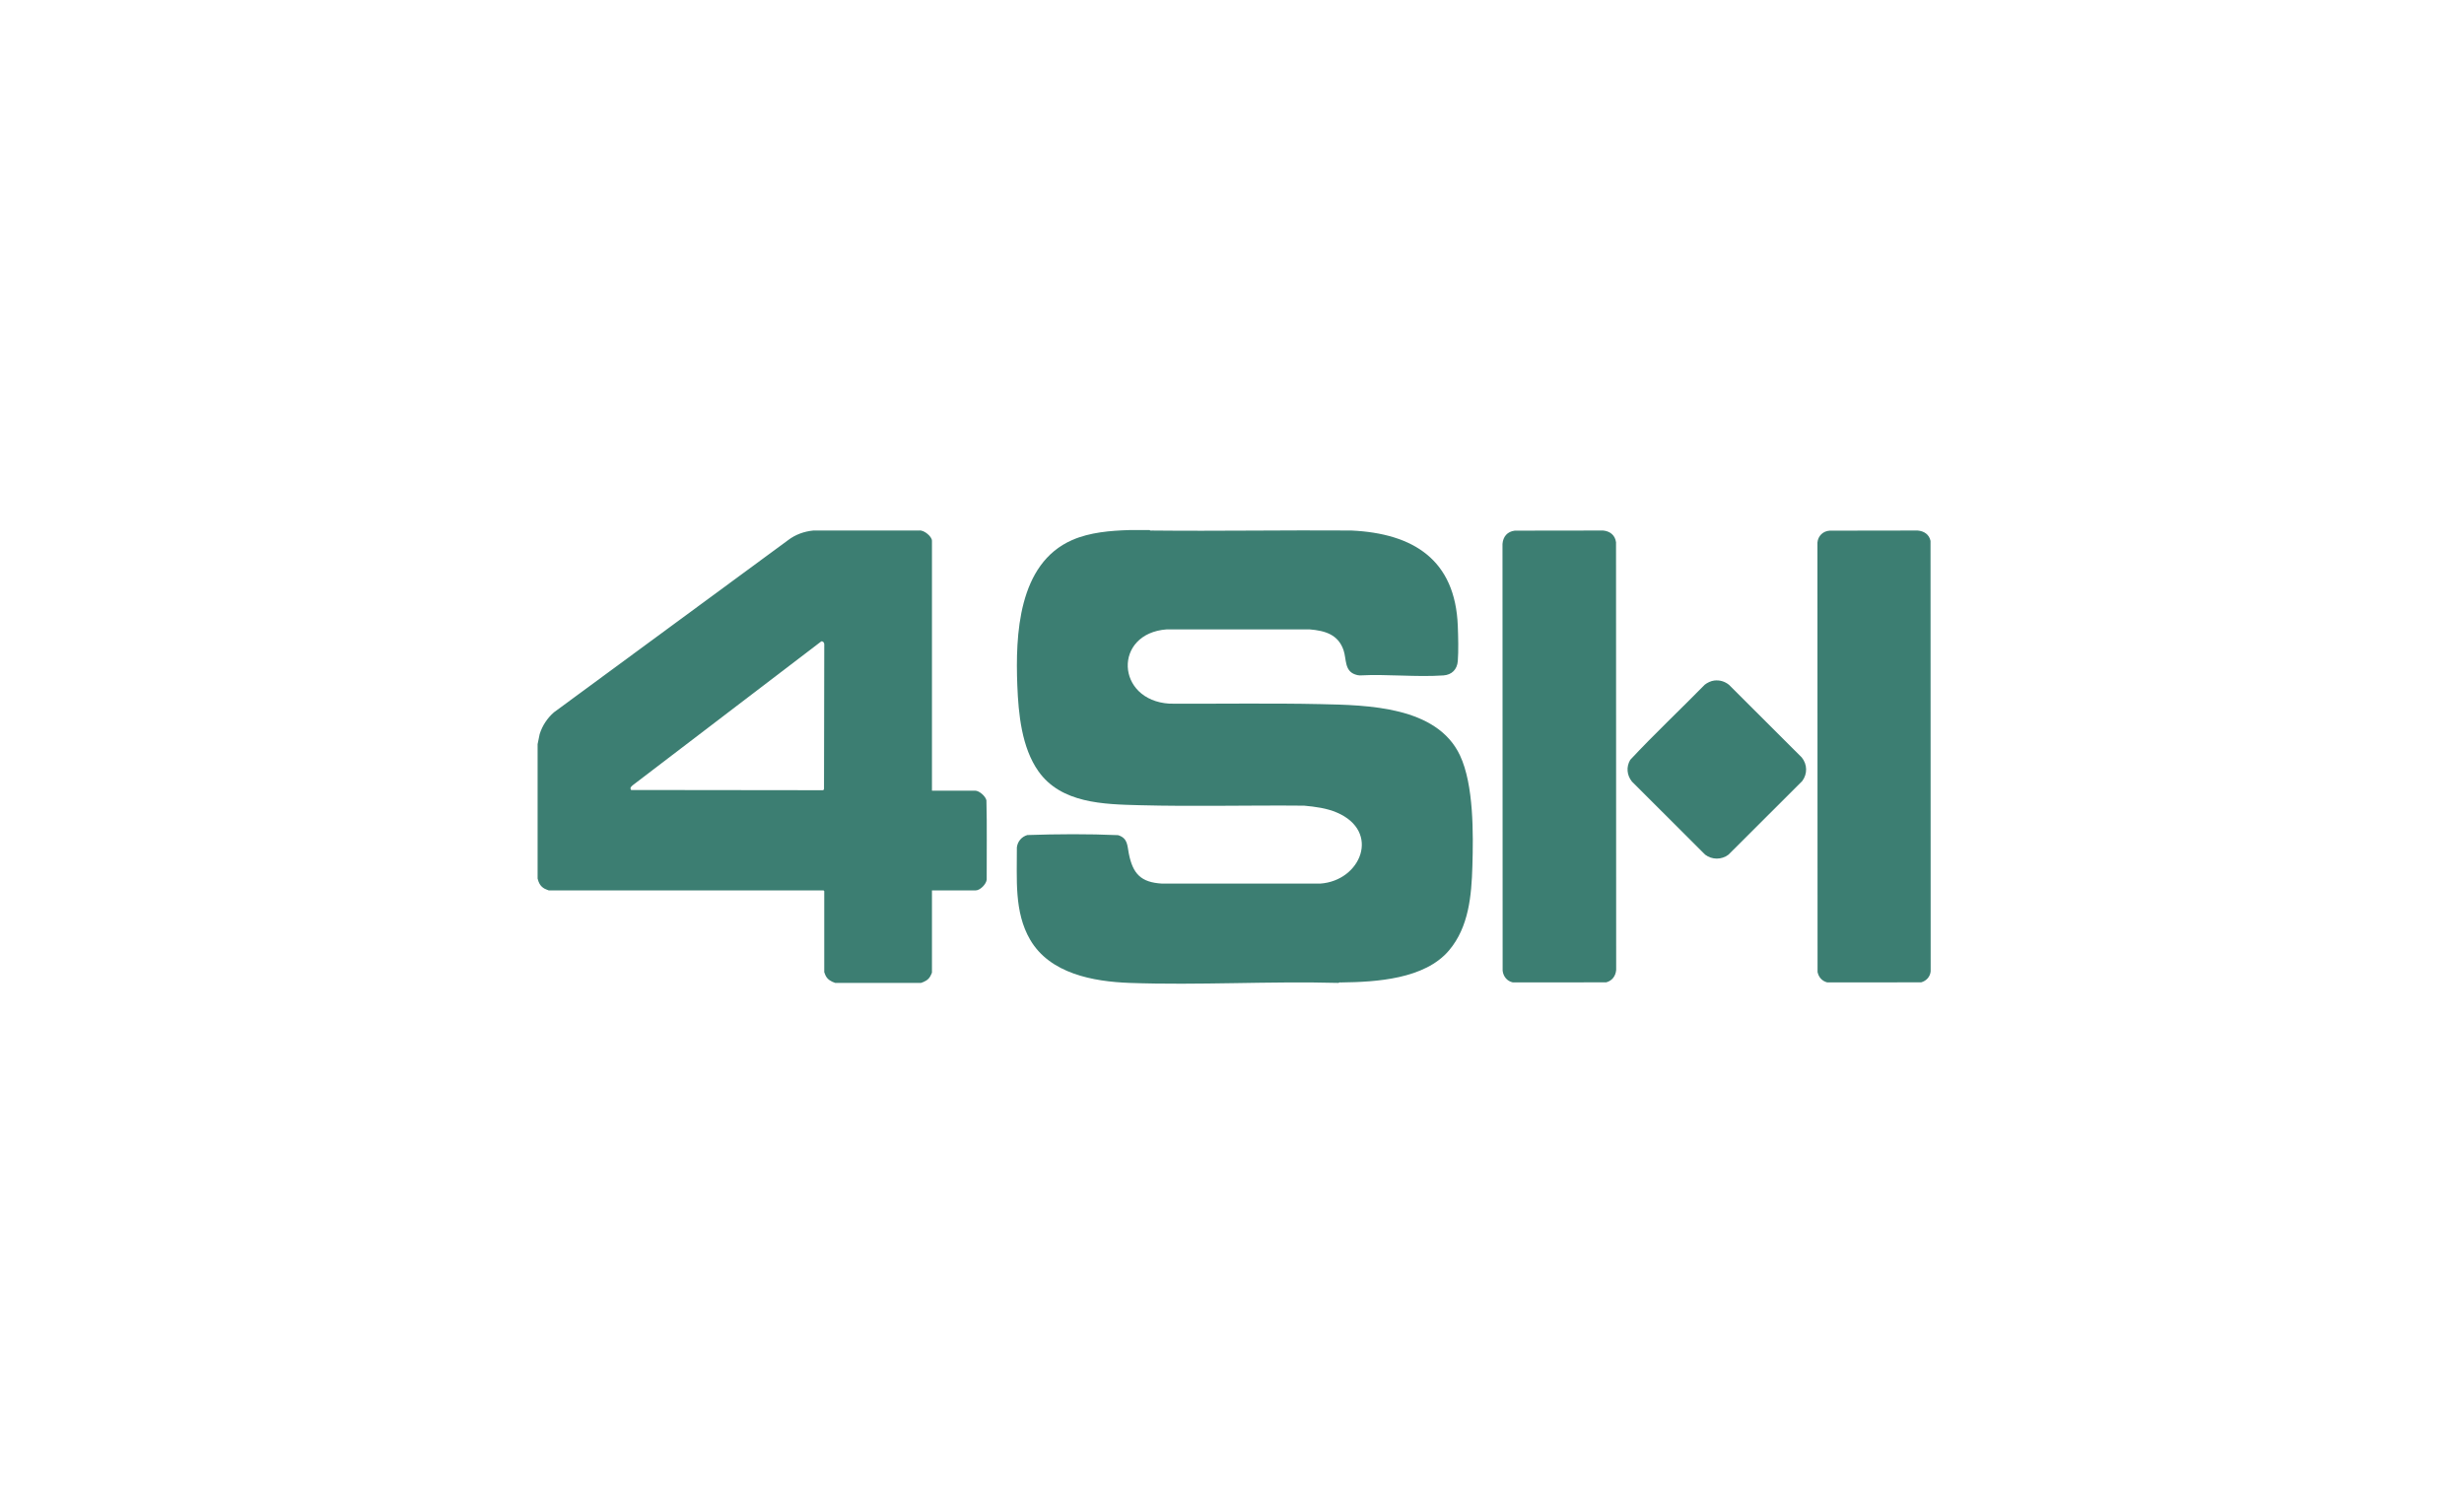 <svg width="330" height="200" viewBox="0 0 330 200" fill="none" xmlns="http://www.w3.org/2000/svg">
<path d="M153.975 71.001C154.039 71.102 154.208 71.062 154.311 71.063C163.194 71.156 172.083 70.993 180.967 71.059C189.323 71.444 194.905 75.003 195.241 83.843C195.294 85.243 195.348 87.175 195.241 88.547C195.152 89.668 194.441 90.391 193.316 90.469C189.691 90.72 185.779 90.273 182.124 90.469C181.914 90.467 181.708 90.413 181.512 90.347C180.04 89.851 180.346 88.284 179.941 87.095C179.224 84.985 177.456 84.475 175.401 84.304L156.265 84.301C149.065 84.829 149.41 93.807 156.633 94.252C163.375 94.287 170.133 94.169 176.866 94.314C183.151 94.449 192.443 94.6 195.535 101.185C197.388 105.13 197.322 111.667 197.195 116.005C197.08 119.949 196.719 124.153 194.075 127.292C190.825 131.15 184.327 131.536 179.618 131.594C179.515 131.595 179.346 131.555 179.283 131.656C170.005 131.403 160.543 131.994 151.286 131.656C146.421 131.478 140.628 130.421 137.971 125.878C135.789 122.148 136.218 117.664 136.187 113.503C136.287 112.706 136.818 112.079 137.588 111.85C141.623 111.715 145.715 111.686 149.746 111.865C151.057 112.276 150.965 113.254 151.182 114.337C151.724 117.051 152.806 118.201 155.653 118.355H176.809C182.281 117.984 184.949 111.374 179.059 108.842C177.672 108.246 176.162 108.057 174.669 107.915C167.318 107.844 159.941 108.048 152.601 107.854C147.789 107.727 142.112 107.612 139.069 103.3C136.831 100.127 136.397 95.624 136.249 91.837C135.984 85.046 136.358 75.494 143.602 72.332C145.972 71.297 148.737 71.073 151.284 71H153.973L153.975 71.001Z" fill="#3C7E72"/>
<path d="M72 99.68L72.275 98.337C72.624 97.204 73.3 96.185 74.188 95.411L105.541 72.354C106.539 71.594 107.698 71.179 108.95 71.058H123.137C123.748 70.983 124.816 71.86 124.816 72.434V105.904H130.593C131.148 105.904 131.99 106.643 132.11 107.197C132.203 110.732 132.131 114.287 132.147 117.828C132.077 118.442 131.267 119.268 130.654 119.268H124.816V130.282C124.816 130.332 124.609 130.738 124.56 130.82C124.299 131.265 123.824 131.504 123.349 131.655H111.857C111.303 131.47 110.826 131.203 110.562 130.659C110.534 130.6 110.39 130.245 110.39 130.221V119.359L110.298 119.267H73.498C73.463 119.267 73.01 119.074 72.936 119.035C72.388 118.737 72.145 118.266 72 117.681V99.68ZM110 85.904L84.747 105.173C84.535 105.366 84.314 105.524 84.528 105.816L110.24 105.846L110.358 105.719L110.392 86.344C110.42 86.107 110.247 85.877 110 85.904Z" fill="#3C7E72"/>
<path d="M202.865 71.077L214.706 71.061C215.634 71.147 216.312 71.692 216.433 72.634L216.452 129.918C216.382 130.732 215.919 131.364 215.121 131.58L202.61 131.589C201.83 131.415 201.34 130.801 201.246 130.021L201.227 72.859C201.304 71.877 201.873 71.203 202.866 71.078L202.865 71.077Z" fill="#3C7E72"/>
<path d="M245.047 71.079L256.826 71.061C257.678 71.132 258.373 71.579 258.553 72.449L258.571 130.101C258.505 130.828 257.996 131.387 257.301 131.579L244.727 131.59C244.024 131.409 243.582 130.907 243.423 130.206L243.406 72.675C243.483 71.786 244.154 71.133 245.046 71.079H245.047Z" fill="#3C7E72"/>
<path d="M229.581 91.155C230.315 91.068 230.974 91.262 231.551 91.717L241.301 101.45C242.066 102.388 242.088 103.662 241.363 104.626L231.491 114.48C230.574 115.181 229.285 115.18 228.37 114.48L218.56 104.686C217.878 103.829 217.777 102.723 218.336 101.776C221.55 98.331 225.005 95.086 228.31 91.717C228.654 91.441 229.142 91.207 229.581 91.155Z" fill="#3C7E72"/>
</svg>
